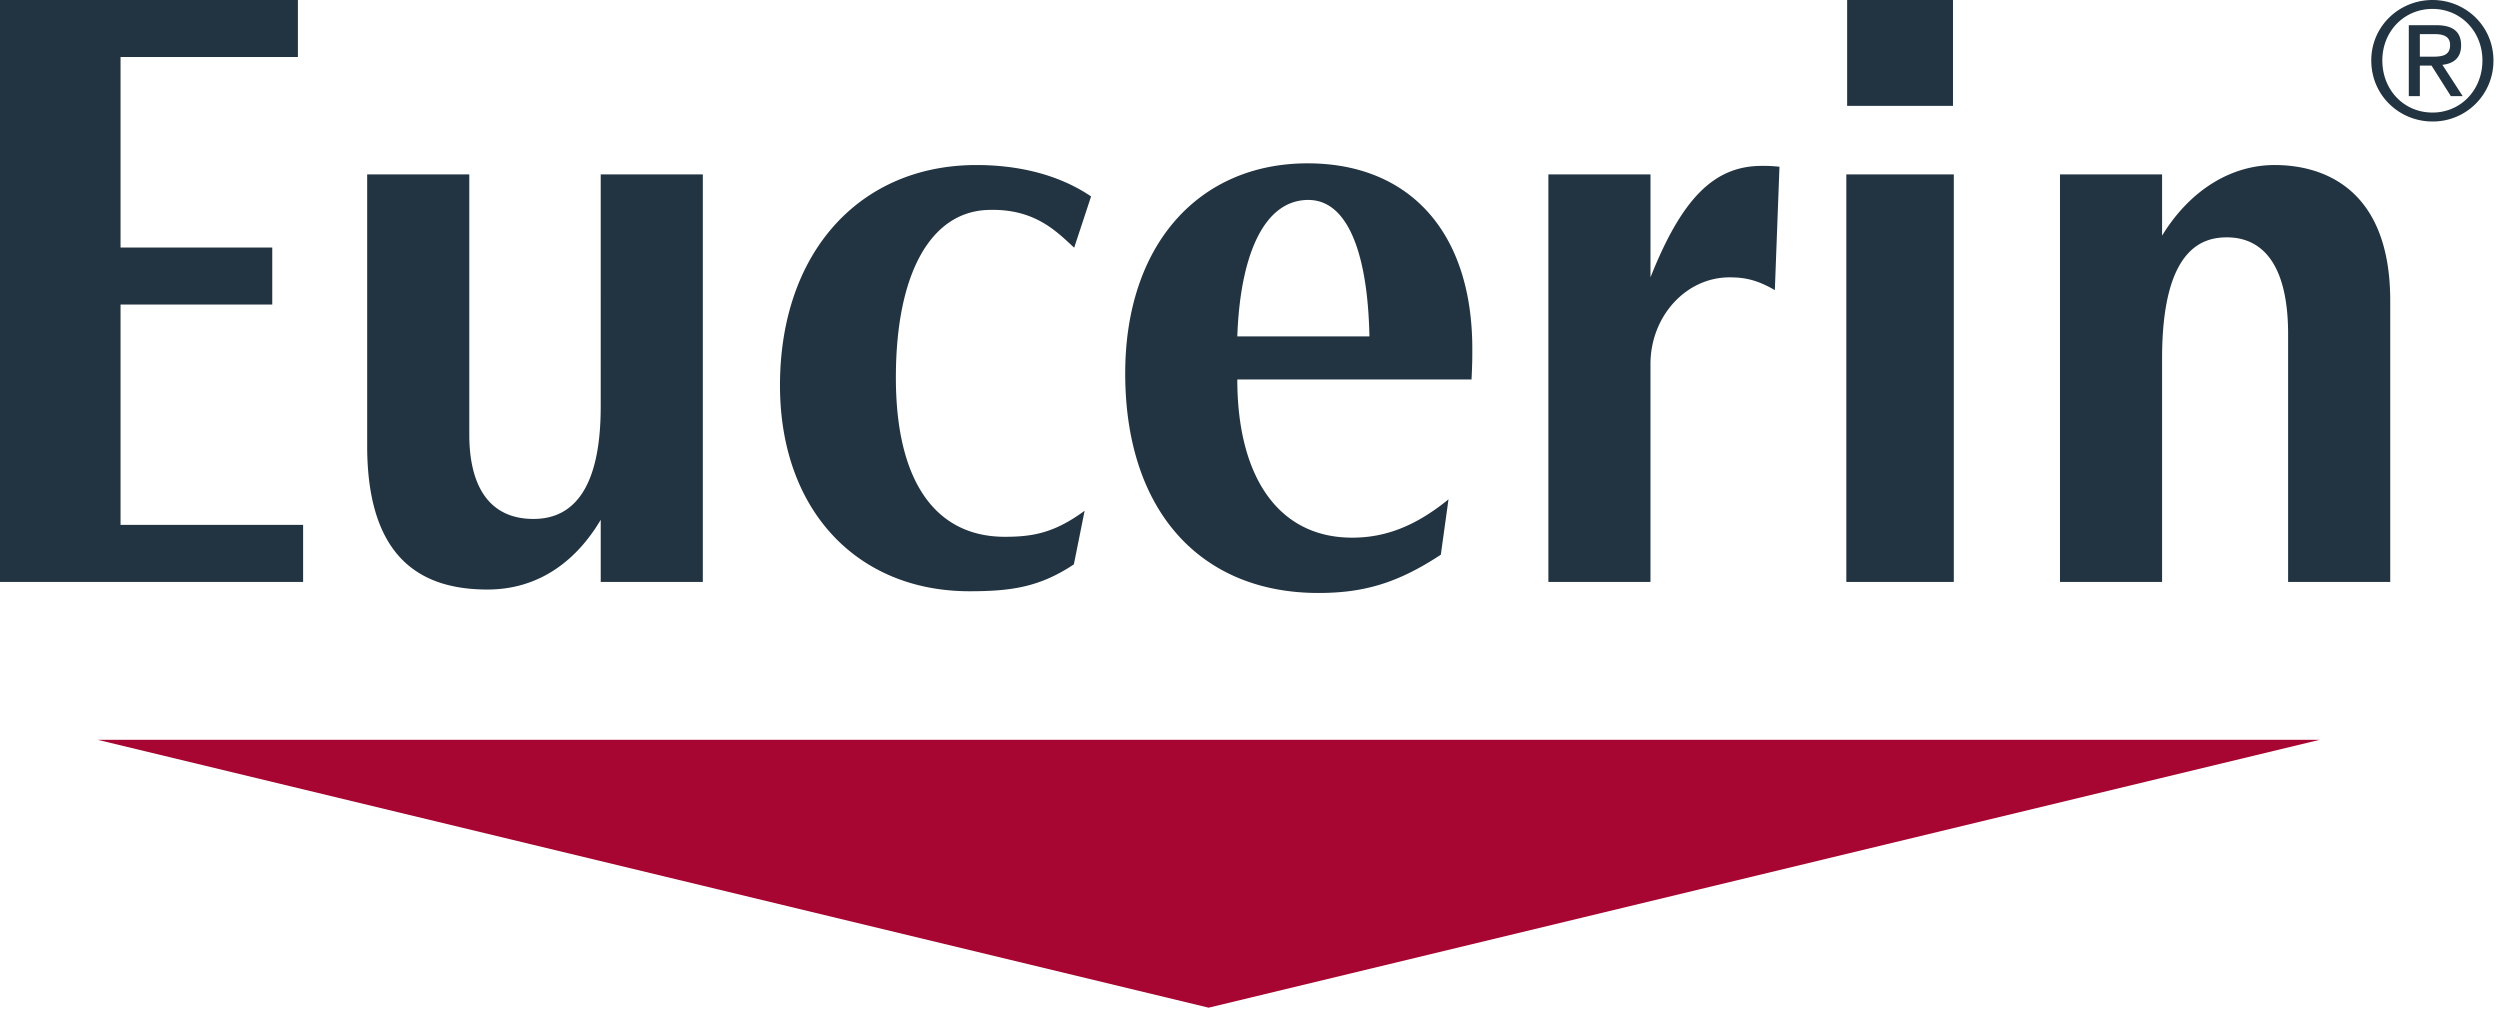 <svg width="155" height="63" viewBox="0 0 155 63" xmlns="http://www.w3.org/2000/svg"><g fill="none" fill-rule="evenodd"><path fill="#A70532" d="m6.053 45.868 68.883 16.608 68.884-16.608z"/><path d="M81.071 10.127c6.234 0 10.212 4.166 10.212 11.498 0 .634 0 .897-.048 1.9H76.713c0 6.018 2.53 9.81 7.12 9.81 1.951 0 3.833-.633 5.974-2.374l-.476 3.43c-2.713 1.791-4.833 2.373-7.593 2.373-7.284 0-11.975-5.065-11.975-13.61 0-8.016 4.596-13.027 11.308-13.027Zm-20.532.105c2.212 0 4.868.43 7.108 1.946l-1.049 3.18c-1.14-1.06-2.507-2.465-5.41-2.339-3.449.153-5.644 3.86-5.644 10.4 0 6.486 2.495 9.862 6.756 9.862 1.776 0 3.09-.255 4.946-1.613l-.667 3.323c-2.141 1.425-3.921 1.666-6.47 1.666-6.953 0-11.75-5.01-11.75-12.763 0-8.229 4.93-13.662 12.18-13.662Zm-31.443.581v16.132c0 3.157 1.21 5.229 3.98 5.229 2.863 0 4.168-2.525 4.168-6.963V10.813h6.331v25.265h-6.33v-3.852c-1.414 2.397-3.7 4.325-7.026 4.325-3.939 0-7.454-1.764-7.454-8.905V10.813h6.331ZM18.47 0v3.534H7.474v11.815h9.406v3.534H7.474v13.66h11.319v3.535H0V0h18.47Zm90.76 10.284c.334 0 .574 0 1.097.054l-.287 7.648c-1.142-.657-1.903-.79-2.809-.79-2.712 0-4.902 2.425-4.902 5.38v13.502H96V10.813h6.33v6.382c1.951-4.906 3.951-6.91 6.901-6.91Zm31.796-.052c3.027 0 7.168 1.464 7.168 8.409v17.437h-6.331V20.726c0-4.7-1.86-6.01-3.79-6.01-1.473 0-4.024.623-4.024 7.501v13.861h-6.33V10.813h6.33v3.797c1.718-2.811 4.265-4.378 6.977-4.378Zm-19.89.581v25.265h-6.664V10.813h6.664Zm-40.017 1.583c-2.799 0-4.234 3.52-4.406 8.461h8.191c-.097-5.077-1.316-8.46-3.785-8.46ZM150.815 0c2.056 0 3.778 1.621 3.778 3.747a3.755 3.755 0 0 1-3.778 3.786c-2.063 0-3.796-1.622-3.796-3.786 0-2.126 1.733-3.747 3.796-3.747Zm0 .553c-1.762 0-3.11 1.391-3.11 3.194 0 1.842 1.348 3.232 3.11 3.232 1.744 0 3.095-1.39 3.095-3.232 0-1.803-1.35-3.194-3.095-3.194ZM121.085 0v6.562h-6.562V0h6.562Zm29.963 1.562c1.047 0 1.541.412 1.541 1.257 0 .797-.504 1.13-1.16 1.2l1.26 1.943h-.734l-1.198-1.893h-.726v1.893h-.685v-4.4Zm-.112.553h-.905v1.4h.715c.604 0 1.16-.03 1.16-.725 0-.585-.506-.675-.97-.675Z" fill="#223341"/></g></svg>
